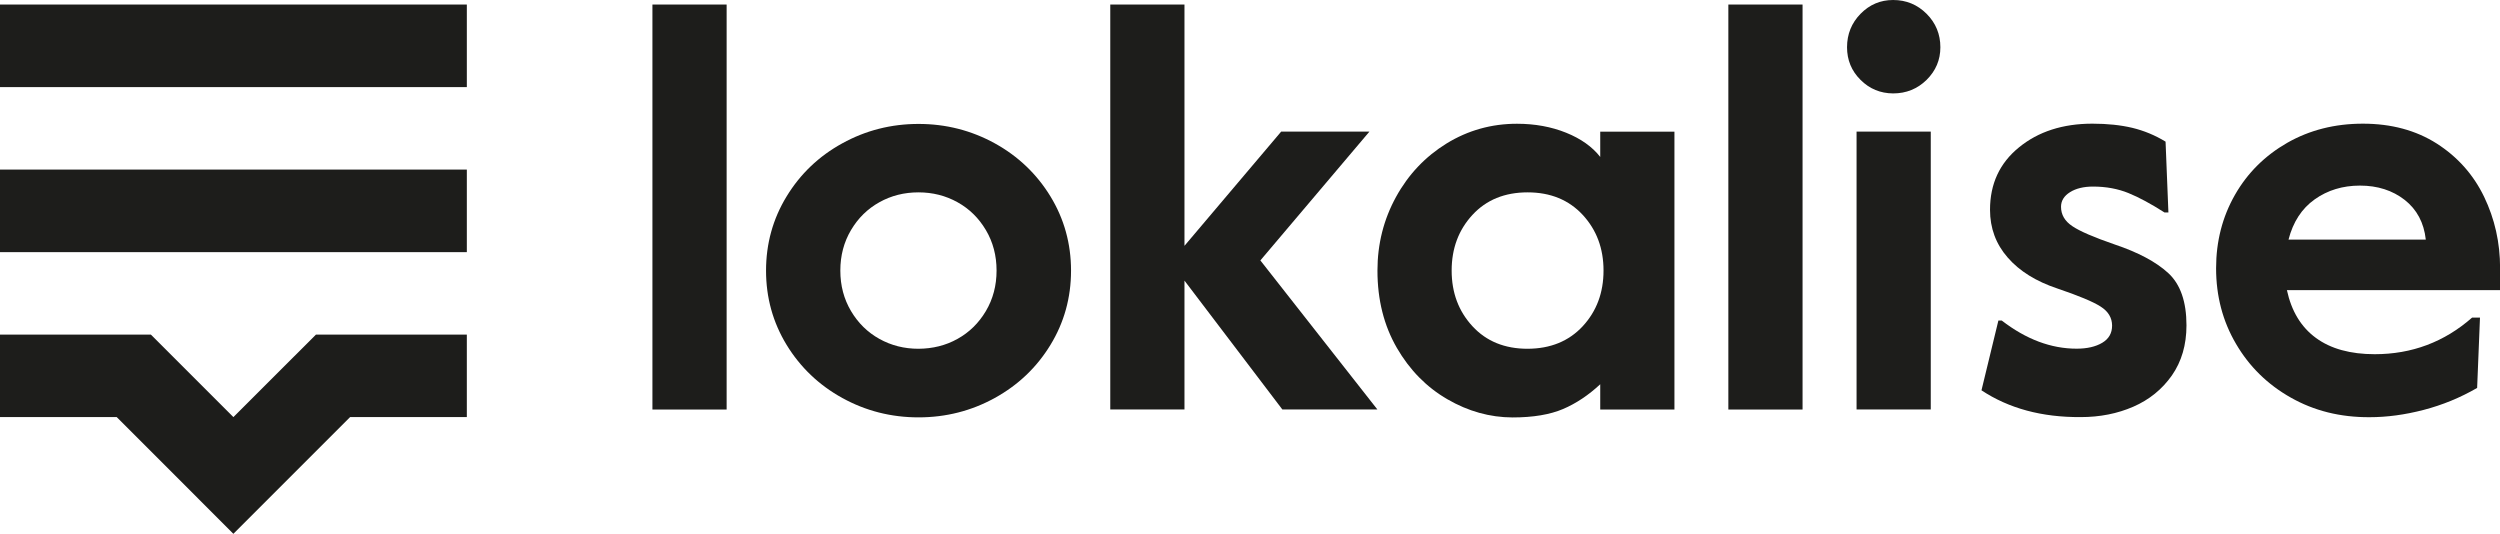 <?xml version="1.0" encoding="utf-8"?>
<!-- Generator: Adobe Illustrator 24.0.3, SVG Export Plug-In . SVG Version: 6.00 Build 0)  -->
<svg version="1.1" id="Layer_1" xmlns="http://www.w3.org/2000/svg" xmlns:xlink="http://www.w3.org/1999/xlink" x="0px" y="0px"
	 viewBox="0 0 2809.9 600" style="enable-background:new 0 0 2809.9 600;" xml:space="preserve">
<style type="text/css">
	.st0{fill:#1D1D1B;}
</style>
<g>
	<polygon class="st0" points="524.7,376.1 431.9,376.1 370.3,376.1 355.1,376.1 262.3,468.8 169.6,376.1 154.4,376.1 92.8,376.1 
		0,376.1 0,468.8 131.2,468.8 196.8,534.4 196.8,534.4 262.3,600 327.9,534.4 393.5,468.8 524.7,468.8 	"/>
	<rect y="190.6" class="st0" width="524.7" height="92.8"/>
	<rect y="5.1" class="st0" width="524.7" height="92.8"/>
</g>
<path class="st0" d="M733.3,5.1h83.4v455.2h-83.4V5.1z"/>
<path class="st0" d="M946.7,447.3c-26.3-14.5-47.2-34.5-62.6-59.7c-15.4-25.3-23.1-53.1-23.1-83.4c0-30.3,7.7-58.2,23.1-83.4
	c15.4-25.3,36.2-45.2,62.6-59.7c26.3-14.5,54.9-21.8,85.7-21.8c30.8,0,59.3,7.3,85.7,21.8c26.3,14.5,47.2,34.5,62.6,59.7
	c15.4,25.3,23.1,53.1,23.1,83.4c0,30.3-7.7,58.2-23.1,83.4c-15.4,25.3-36.3,45.2-62.6,59.7c-26.3,14.5-54.9,21.8-85.7,21.8
	C1001.5,469.1,973,461.8,946.7,447.3z M1076.2,380.9c13.3-7.4,23.9-17.8,31.9-31.3c8-13.5,12-28.7,12-45.5c0-16.8-4-32-12-45.5
	c-8-13.5-18.6-23.9-31.9-31.3c-13.3-7.4-27.9-11.1-43.9-11.1c-16,0-30.7,3.7-43.9,11.1c-13.3,7.4-23.9,17.8-31.9,31.3
	c-8,13.5-12,28.7-12,45.5c0,16.9,4,32,12,45.5c8,13.5,18.6,23.9,31.9,31.3c13.3,7.4,27.9,11.1,43.9,11.1
	C1048.3,391.9,1063,388.3,1076.2,380.9z"/>
<path class="st0" d="M1247.9,5.1h83.4v271.2L1440,147.9h99.2l-122.6,144.8l131.5,167.5h-106.8l-110-144.8v144.8h-83.4V5.1z"/>
<path class="st0" d="M1626.9,448.8c-23.4-13.5-42.4-32.8-56.9-57.8c-14.5-25.1-21.8-54-21.8-86.9c0-29.9,7-57.5,20.9-82.8
	s32.9-45.3,56.9-60.1c24-14.7,50.3-22.1,79-22.1c20.2,0,38.7,3.4,55.3,10.1c16.6,6.7,29.4,15.8,38.3,27.2v-28.4h83.4v312.3h-83.4
	v-28.4c-13.1,12.2-27,21.5-41.7,27.8c-14.8,6.3-33.7,9.5-56.9,9.5C1674.6,469.1,1650.2,462.3,1626.9,448.8z M1778.9,366.7
	c15.6-16.9,23.4-37.7,23.4-62.6c0-24.9-7.8-45.7-23.4-62.6c-15.6-16.8-36.2-25.3-61.9-25.3c-25.7,0-46.4,8.4-62,25.3
	c-15.6,16.9-23.4,37.7-23.4,62.6c0,24.9,7.8,45.7,23.4,62.6c15.6,16.9,36.2,25.3,62,25.3C1742.6,391.9,1763.3,383.5,1778.9,366.7z"
	/>
<path class="st0" d="M1942.6,5.1h83.4v455.2h-83.4V5.1z"/>
<path class="st0" d="M2091.2,89.8C2081,79.7,2076,67.4,2076,53.1c0-14.7,5.1-27.3,15.2-37.6C2101.3,5.2,2113.5,0,2127.8,0
	c14.7,0,27.3,5.2,37.6,15.5c10.3,10.3,15.5,22.9,15.5,37.6c0,14.3-5.2,26.5-15.5,36.7c-10.3,10.1-22.9,15.2-37.6,15.2
	C2113.5,104.9,2101.3,99.9,2091.2,89.8z M2086.7,147.9h83.4v312.3h-83.4V147.9z"/>
<path class="st0" d="M2227.1,438.7l19-78.4h3.8c27.4,21.1,55.4,31.6,84.1,31.6c11.8,0,21.4-2.2,28.8-6.6
	c7.4-4.4,11.1-10.8,11.1-19.3c0-8.8-4.3-16-13-21.5c-8.6-5.5-24.8-12.2-48.4-20.2c-24-8-42.7-19.6-55.9-34.8
	c-13.3-15.2-19.9-33.1-19.9-53.7c0-29.1,10.8-52.5,32.6-70.2c21.7-17.7,49.2-26.6,82.5-26.6c16.9,0,31.8,1.6,44.9,4.7
	c13.1,3.2,25.5,8.3,37.3,15.5l3.2,79.6h-4.4c-15.2-9.7-28.7-17-40.5-21.8c-11.8-4.8-25.1-7.3-39.8-7.3c-10.5,0-19.2,2.1-25.9,6.3
	c-6.7,4.2-10.1,9.7-10.1,16.4c0,8.9,4.2,16.1,12.7,21.8c8.4,5.7,24.2,12.5,47.4,20.5c26.5,8.9,46.7,19.6,60.4,32.2
	c13.7,12.6,20.5,32.2,20.5,58.8c0,21.9-5.5,40.7-16.4,56.3c-11,15.6-25.4,27.3-43.3,35.1c-17.9,7.8-37.6,11.7-59.1,11.7
	C2294.9,469.1,2257.8,459,2227.1,438.7z"/>
<path class="st0" d="M2574.8,446.9c-26.1-14.7-46.7-34.9-61.6-60.4c-15-25.5-22.4-53.8-22.4-85c0-30.3,7.1-57.8,21.2-82.5
	c14.1-24.7,33.7-44.1,58.8-58.5c25.1-14.3,53.4-21.5,85-21.5c32,0,59.7,7.5,83.1,22.4c23.4,15,41.1,34.9,53.1,59.7
	c12,24.9,18,51.6,18,80.3v24.7h-239.6c5.1,23.6,15.9,41.5,32.6,53.7c16.6,12.2,38.7,18.3,66.1,18.3c41.7,0,78.2-13.7,109.4-41.1h8.9
	l-3.2,79c-19,11-39,19.2-60.1,24.7c-21.1,5.5-41.3,8.2-60.7,8.2C2630.4,469.1,2600.9,461.7,2574.8,446.9z M2726.5,269.3
	c-2.1-19-10-33.8-23.7-44.6c-13.7-10.7-30.5-16.1-50.3-16.1c-19.4,0-36.4,5.2-50.9,15.5c-14.5,10.3-24.3,25.4-29.4,45.2H2726.5z"/>
</svg>
